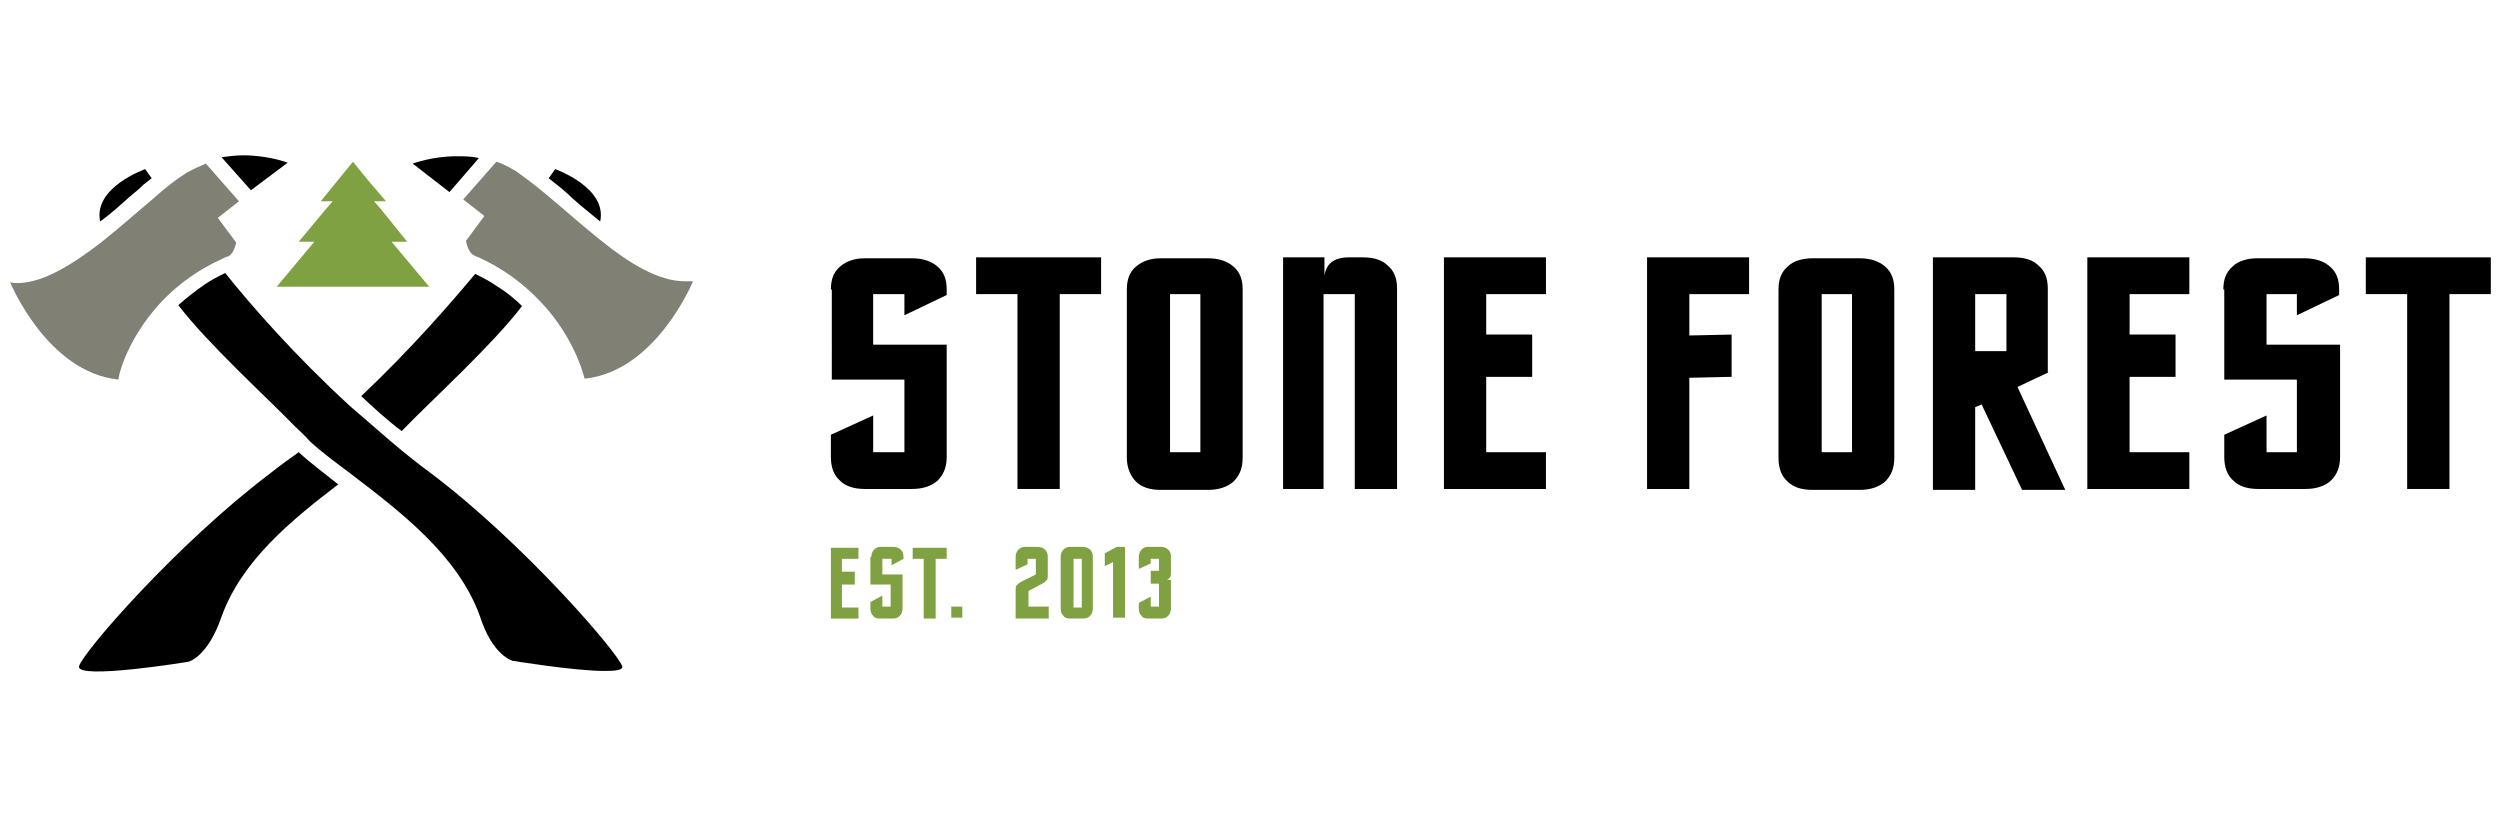 <?xml version="1.0" encoding="UTF-8"?> <svg xmlns="http://www.w3.org/2000/svg" xmlns:xlink="http://www.w3.org/1999/xlink" version="1.1" id="Слой_1" x="0px" y="0px" width="272px" height="90px" viewBox="0 0 272 90" style="enable-background:new 0 0 272 90;" xml:space="preserve"> <style type="text/css"> .st0{fill:#7FA141;} .st1{fill:#808074;} </style> <g> <g> <g> <g> <path d="M179.2,53.2V28h11.1v4h-6.5v4.5l4.6-0.1V41l-4.6,0.1v12.1H179.2z"></path> </g> <g> <path d="M193.5,31.5c0-1.1,0.3-1.9,1-2.5c0.6-0.6,1.6-0.9,2.7-0.9h5.1c1.2,0,2.1,0.3,2.8,0.9c0.7,0.6,1,1.4,1,2.5v18.3 c0,1.1-0.3,1.9-1,2.6c-0.7,0.6-1.6,0.9-2.8,0.9h-5.1c-1.2,0-2.1-0.3-2.7-0.9c-0.7-0.6-1-1.5-1-2.6V31.5z M201.5,32h-3.3v17.2 h3.3V32z"></path> </g> <g> <path d="M222.9,40.5l-3.4,1.6l5.2,11.2H220l-4.4-9.3l-0.7,0.3v9h-4.6V28h8.8c1.2,0,2.1,0.3,2.7,0.9c0.7,0.6,1,1.4,1,2.5V40.5z M218.3,38.2V32h-3.4v6.2H218.3z"></path> </g> <g> <path d="M238.2,53.2h-11.1V28h11.1v4h-6.5l0,4.4l5,0V41h-5l0,8.2h6.5V53.2z"></path> </g> <g> <path d="M241.9,31.5c0-1.1,0.3-1.9,1-2.5c0.6-0.6,1.6-0.9,2.7-0.9h5.1c1.2,0,2.1,0.3,2.8,0.9c0.7,0.6,1,1.4,1,2.5v0.6l-4.6,2.2 V32h-3.3v5.5h8v12.2c0,1.1-0.3,1.9-1,2.6c-0.7,0.6-1.6,0.9-2.8,0.9h-5.1c-1.2,0-2.1-0.3-2.7-0.9c-0.7-0.6-1-1.5-1-2.6v-2.4 l4.6-2.1v4h3.3v-7.9h-7.9V31.5z"></path> </g> <g> <path d="M261.9,53.2V32h-4.5v-4H271v4h-4.5v21.2H261.9z"></path> </g> <g> <path d="M90.4,31.5c0-1.1,0.3-1.9,1-2.5c0.7-0.6,1.6-0.9,2.7-0.9h5.1c1.2,0,2.1,0.3,2.8,0.9c0.7,0.6,1,1.4,1,2.5v0.6l-4.6,2.2 V32H95v5.5h8v12.2c0,1.1-0.3,1.9-1,2.6c-0.7,0.6-1.6,0.9-2.8,0.9h-5.1c-1.2,0-2.1-0.3-2.7-0.9c-0.7-0.6-1-1.5-1-2.6v-2.4 l4.6-2.1v4h3.4v-7.9h-7.9V31.5z"></path> </g> <g> <path d="M110.7,53.2V32h-4.5v-4h13.6v4h-4.5v21.2H110.7z"></path> </g> <g> <path d="M122.6,31.5c0-1.1,0.3-1.9,1-2.5c0.7-0.6,1.6-0.9,2.7-0.9h5.1c1.2,0,2.1,0.3,2.8,0.9c0.7,0.6,1,1.4,1,2.5v18.3 c0,1.1-0.3,1.9-1,2.6c-0.7,0.6-1.6,0.9-2.8,0.9h-5.1c-1.2,0-2.1-0.3-2.7-0.9c-0.6-0.6-1-1.5-1-2.6V31.5z M130.6,32h-3.3v17.2 h3.3V32z"></path> </g> <g> <path d="M144.1,53.2h-4.5V28h4.5l0,2c0.1-0.7,0.4-1.2,0.8-1.5c0.4-0.3,1-0.5,1.8-0.5h1.6c1.2,0,2.1,0.3,2.7,0.9 c0.7,0.6,1,1.4,1,2.5v21.8h-4.6V32h-3.4V53.2z"></path> </g> <g> <path d="M168.2,53.2h-11.1V28h11.1v4h-6.5l0,4.4l5,0V41h-5l0,8.2h6.5V53.2z"></path> </g> </g> <g> <g> <path class="st0" d="M114,67.3h-3.5v-3c0-0.3,0-0.5,0.1-0.6c0.1-0.1,0.3-0.3,0.5-0.4l1.6-0.8v-1.7h-0.9v0.6l-1.3,0.6v-1.4 c0-0.3,0.1-0.6,0.3-0.8c0.2-0.2,0.4-0.3,0.7-0.3h1.4c0.3,0,0.6,0.1,0.8,0.3c0.2,0.2,0.3,0.4,0.3,0.8v1.9c0,0.3,0,0.5-0.1,0.6 c-0.1,0.1-0.3,0.3-0.5,0.4l-1.5,0.8v1.7h2.2V67.3z"></path> <path class="st0" d="M118.9,66.2c0,0.3-0.1,0.6-0.3,0.8c-0.2,0.2-0.4,0.3-0.8,0.3h-1.4c-0.3,0-0.6-0.1-0.7-0.3 c-0.2-0.2-0.3-0.4-0.3-0.8v-5.6c0-0.3,0.1-0.6,0.3-0.8c0.2-0.2,0.4-0.3,0.7-0.3h1.4c0.3,0,0.6,0.1,0.8,0.3 c0.2,0.2,0.3,0.4,0.3,0.8V66.2z M117.7,60.8h-0.9v5.3h0.9V60.8z"></path> <path class="st0" d="M121.2,61.1l-1,0.5v-1.4l1.3-0.7h0.9v7.7h-1.3V61.1z"></path> <path class="st0" d="M127.4,63.2v3c0,0.3-0.1,0.6-0.3,0.8c-0.2,0.2-0.4,0.3-0.8,0.3h-1.4c-0.3,0-0.6-0.1-0.7-0.3 c-0.2-0.2-0.3-0.4-0.3-0.8v-0.6l1.3-0.7v1.1h0.9v-2.5l-0.9,0v-1.4l0.9,0v-1.3h-0.9v0.5l-1.3,0.6v-1.3c0-0.3,0.1-0.6,0.3-0.8 c0.2-0.2,0.4-0.3,0.7-0.3h1.4c0.3,0,0.6,0.1,0.8,0.3c0.2,0.2,0.3,0.4,0.3,0.8v1.6c0,0.3,0,0.5-0.1,0.6c-0.1,0.1-0.2,0.3-0.4,0.3 H127.4z"></path> </g> <g> <path class="st0" d="M93.4,67.3h-3v-7.7h3v1.2h-1.8l0,1.4l1.4,0v1.4h-1.4l0,2.5h1.8V67.3z"></path> <path class="st0" d="M94.8,60.6c0-0.3,0.1-0.6,0.3-0.8c0.2-0.2,0.4-0.3,0.7-0.3h1.4c0.3,0,0.6,0.1,0.8,0.3 c0.2,0.2,0.3,0.4,0.3,0.8v0.2l-1.3,0.7v-0.7H96v1.7h2.2v3.7c0,0.3-0.1,0.6-0.3,0.8c-0.2,0.2-0.4,0.3-0.8,0.3h-1.4 c-0.3,0-0.6-0.1-0.7-0.3c-0.2-0.2-0.3-0.4-0.3-0.8v-0.7l1.3-0.7v1.2h0.9v-2.4h-2.2V60.6z"></path> <path class="st0" d="M100.5,67.3v-6.5h-1.2v-1.2h3.7v1.2h-1.2v6.5H100.5z"></path> <path class="st0" d="M103.5,66h1.2v1.2h-1.2V66z"></path> </g> </g> </g> <g> <path d="M39.3,43.1c1.4,1.3,2.8,2.6,4.4,3.8c0.1-0.1,0.3-0.3,0.4-0.4c2.9-3,9.5-9,12.7-13.2c-0.8-0.8-1.8-1.6-2.8-2.2 c-0.7-0.5-1.5-0.9-2.3-1.3C49.1,32.9,44.8,37.9,39.3,43.1z"></path> <path d="M29.4,51.5c-10.2,7.7-20.5,19.6-20.8,21C8.3,74,20.5,72,20.5,72s2.1-0.5,3.6-4.9c2.2-6.1,7.6-10.5,12.7-14.4 c-1.5-1.2-3-2.3-4.3-3.5C31.5,49.9,30.4,50.7,29.4,51.5z"></path> <path d="M62.2,21.5c1,0.9,2,1.7,3.1,2.6c0.8-3.7-4.9-5.7-4.9-5.7l-0.7,1c0.3,0.2,0.6,0.5,0.9,0.7C61.2,20.6,61.7,21,62.2,21.5z"></path> <path class="st1" d="M74.5,30.6c-2.9,0-6.1-2-9.2-4.5c-2-1.6-3.9-3.3-5.7-4.8c-1.3-1.1-2.5-2-3.5-2.7c-0.7-0.4-1.4-0.8-2.1-1 l-3.6,4.1l2.3,1.8l-2,2.7c0,0,0.2,1.3,0.9,1.6c0.5,0.2,0.9,0.4,1.3,0.6c2.6,1.3,4.8,3.1,6.7,5.3c3.2,3.8,4,7.5,4,7.5 c7.8-0.8,11.8-10.6,11.8-10.6C75,30.6,74.7,30.6,74.5,30.6z"></path> <path d="M52.1,17.2c-0.8-0.2-1.6-0.2-2.4-0.2c-2.7,0-4.8,0.8-4.8,0.8l4,3.1L52.1,17.2z"></path> <path d="M46.9,51.5c-1.5-1.1-3-2.3-4.4-3.5c-1.5-1.3-3-2.6-4.4-3.8c-6.1-5.6-10.8-11-13.6-14.5c-0.8,0.4-1.6,0.8-2.3,1.3 c-1,0.7-1.9,1.4-2.8,2.2c3.2,4.2,9.8,10.2,12.7,13.2c0.5,0.5,1.1,1,1.6,1.6c1.3,1.2,2.8,2.3,4.4,3.5c5.5,4.2,11.7,8.9,14.1,15.5 c1.4,4.4,3.6,4.9,3.6,4.9s6.7,1.1,10,1.1c1.2,0,2-0.1,1.9-0.5C67.3,71.1,57.1,59.2,46.9,51.5z"></path> <path d="M14,21.5c0.6-0.5,1.1-0.9,1.6-1.4c0.3-0.2,0.6-0.5,0.9-0.7l-0.7-1c0,0-5.7,2-4.9,5.7C12,23.3,13,22.4,14,21.5z"></path> <path d="M31.3,17.7c0,0-2.1-0.8-4.8-0.8c-0.8,0-1.6,0.1-2.4,0.2l3.2,3.6L31.3,17.7z"></path> <path class="st1" d="M16.8,33.7c2-2.4,4.6-4.3,7.5-5.6c0.2-0.1,0.4-0.2,0.5-0.2c0.1,0,0.1-0.1,0.2-0.1c0.5-0.4,0.7-1.4,0.7-1.4 l-2-2.7l2.3-1.8l-3.6-4.1c-0.7,0.3-1.4,0.6-2.1,1c-1.1,0.7-2.3,1.6-3.5,2.7c-1.8,1.5-3.7,3.2-5.7,4.8c-3.1,2.4-6.4,4.5-9.2,4.5 c-0.3,0-0.5,0-0.8-0.1c0,0,4,9.8,11.8,10.6C12.8,41.2,13.6,37.5,16.8,33.7z"></path> <polygon class="st0" points="32.5,26.3 34.2,26.3 30.1,31.2 38.4,31.2 46.7,31.2 42.6,26.3 44.3,26.3 41.4,22.7 40.7,21.9 42,21.9 40.2,19.8 38.4,17.6 36.6,19.8 34.9,21.9 36.2,21.9 35.5,22.7 "></polygon> </g> </g> </svg> 